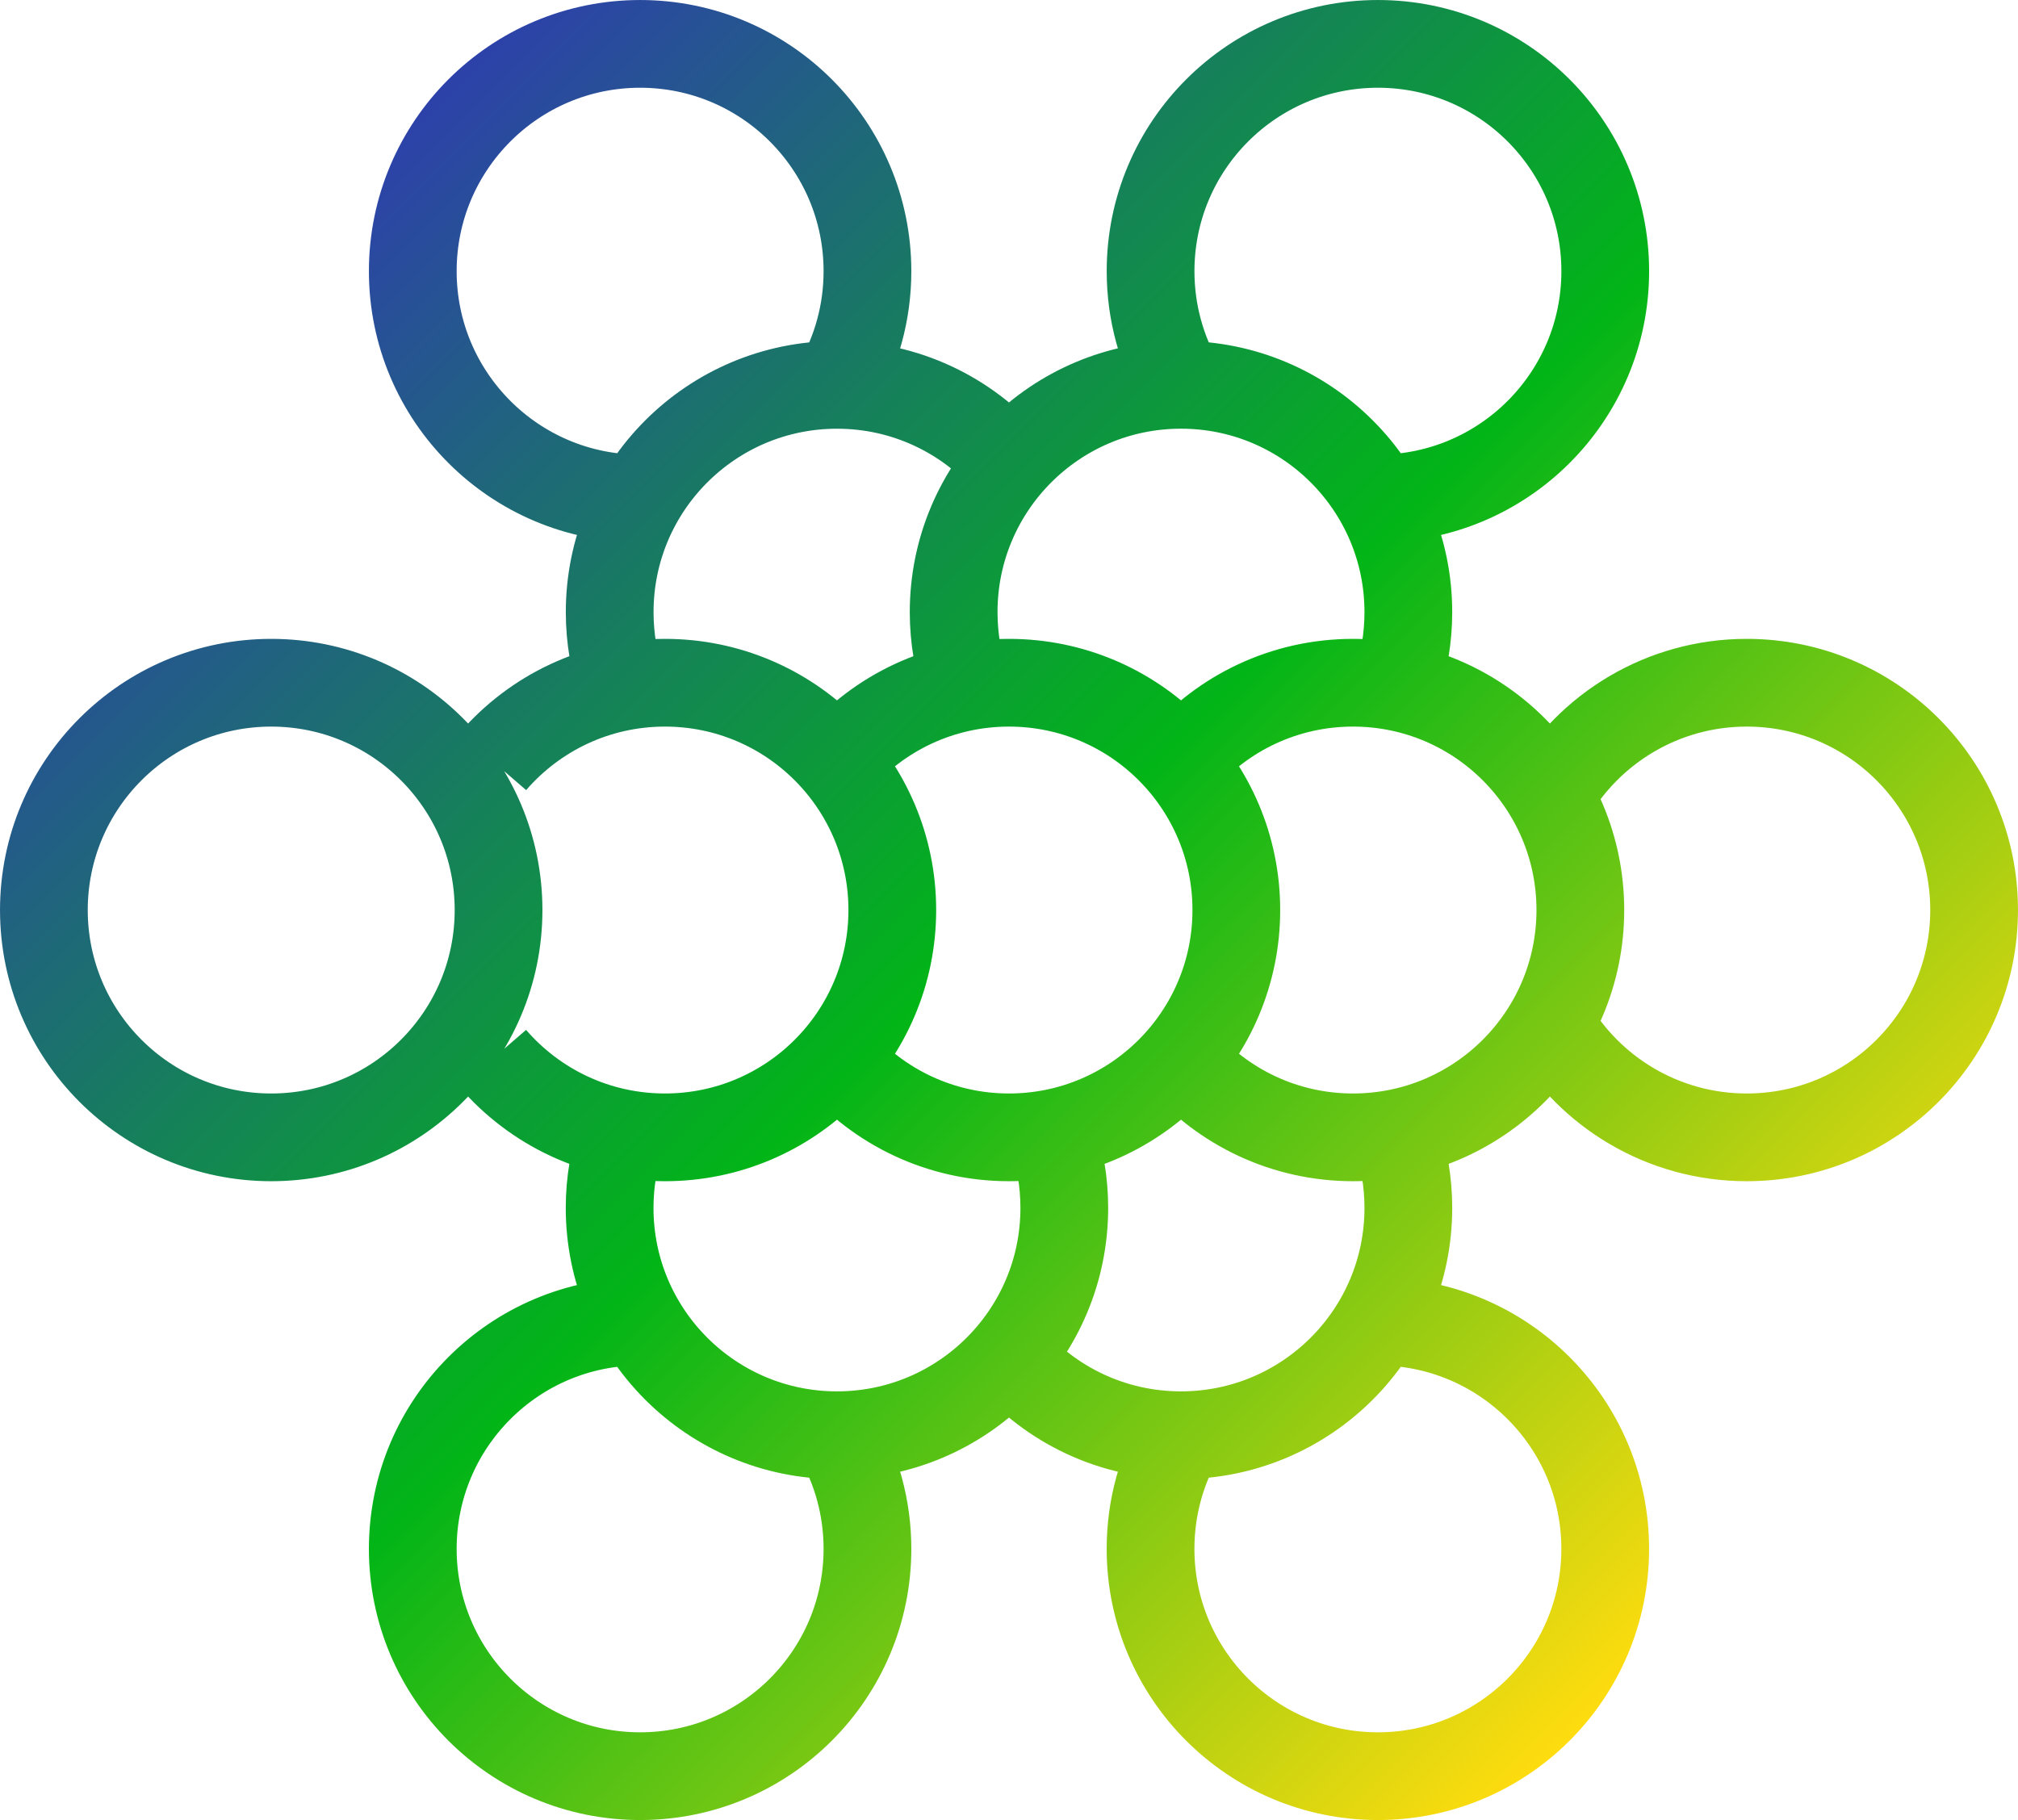 <?xml version="1.0" encoding="UTF-8"?>
<svg id="Layer_2" data-name="Layer 2" xmlns="http://www.w3.org/2000/svg" xmlns:xlink="http://www.w3.org/1999/xlink" viewBox="0 0 71.875 64.833">
  <defs>
    <style>
      .cls-1 {
        fill: none;
        stroke: url(#linear-gradient);
        stroke-miterlimit: 10;
        stroke-width: 3.125px;
      }
    </style>
    <linearGradient id="linear-gradient" x1="11.159" y1="7.638" x2="60.716" y2="57.195" gradientUnits="userSpaceOnUse">
      <stop offset="0" stop-color="#2d41aa"/>
      <stop offset=".5" stop-color="#02b517"/>
      <stop offset="1" stop-color="#ffdc0f"/>
    </linearGradient>
  </defs>
  <g id="content">
    <path class="cls-1" d="M42.064,13.709c-.689-1.191-1.084-2.574-1.084-4.049,0-4.472,3.625-8.097,8.097-8.097s8.097,3.625,8.097,8.097-3.625,8.097-8.097,8.097M29.811,13.709c.69-1.191,1.085-2.574,1.085-4.049,0-4.472-3.625-8.097-8.097-8.097s-8.097,3.625-8.097,8.097,3.625,8.097,8.097,8.097M49.715,24.463c.289-.833.446-1.727.446-2.658,0-4.472-3.626-8.097-8.098-8.097s-8.097,3.625-8.097,8.097c0,.931.157,1.825.446,2.658M35.939,16.512c-1.485-1.717-3.679-2.803-6.127-2.803-4.472,0-8.097,3.624-8.097,8.096,0,.931.157,1.826.447,2.659M55.201,36.465c1.4,2.421,4.017,4.049,7.014,4.049,4.472,0,8.097-3.625,8.097-8.097s-3.625-8.097-8.097-8.097c-2.997,0-5.614,1.628-7.014,4.048M42.063,51.125c-.689,1.191-1.084,2.573-1.084,4.048,0,4.472,3.625,8.097,8.097,8.097s8.097-3.625,8.097-8.097-3.625-8.097-8.097-8.097M22.799,47.076c-4.472,0-8.097,3.625-8.097,8.097s3.625,8.097,8.097,8.097,8.097-3.625,8.097-8.097c0-1.475-.395-2.857-1.084-4.048M35.937,48.322c1.485,1.717,3.678,2.803,6.126,2.803,4.472,0,8.098-3.625,8.098-8.097,0-.931-.157-1.826-.446-2.658M22.16,40.369c-.289.833-.447,1.727-.447,2.659,0,4.472,3.626,8.097,8.098,8.097s8.096-3.625,8.096-8.097c0-.931-.157-1.826-.447-2.659M42.063,37.71c1.485,1.717,3.679,2.804,6.127,2.804,4.472,0,8.097-3.625,8.097-8.097s-3.625-8.097-8.097-8.097c-2.448,0-4.642,1.086-6.127,2.803M29.808,37.708c1.485,1.718,3.68,2.806,6.129,2.806,4.472,0,8.097-3.625,8.097-8.097s-3.625-8.097-8.097-8.097c-2.448,0-4.643,1.086-6.127,2.804M9.66,24.32c-4.472,0-8.097,3.625-8.097,8.097s3.625,8.097,8.097,8.097,8.097-3.625,8.097-8.097-3.625-8.097-8.097-8.097ZM17.555,37.708c1.485,1.718,3.68,2.806,6.129,2.806,4.472,0,8.097-3.625,8.097-8.097s-3.625-8.097-8.097-8.097c-2.448,0-4.643,1.086-6.127,2.804"/>
  </g>
</svg>